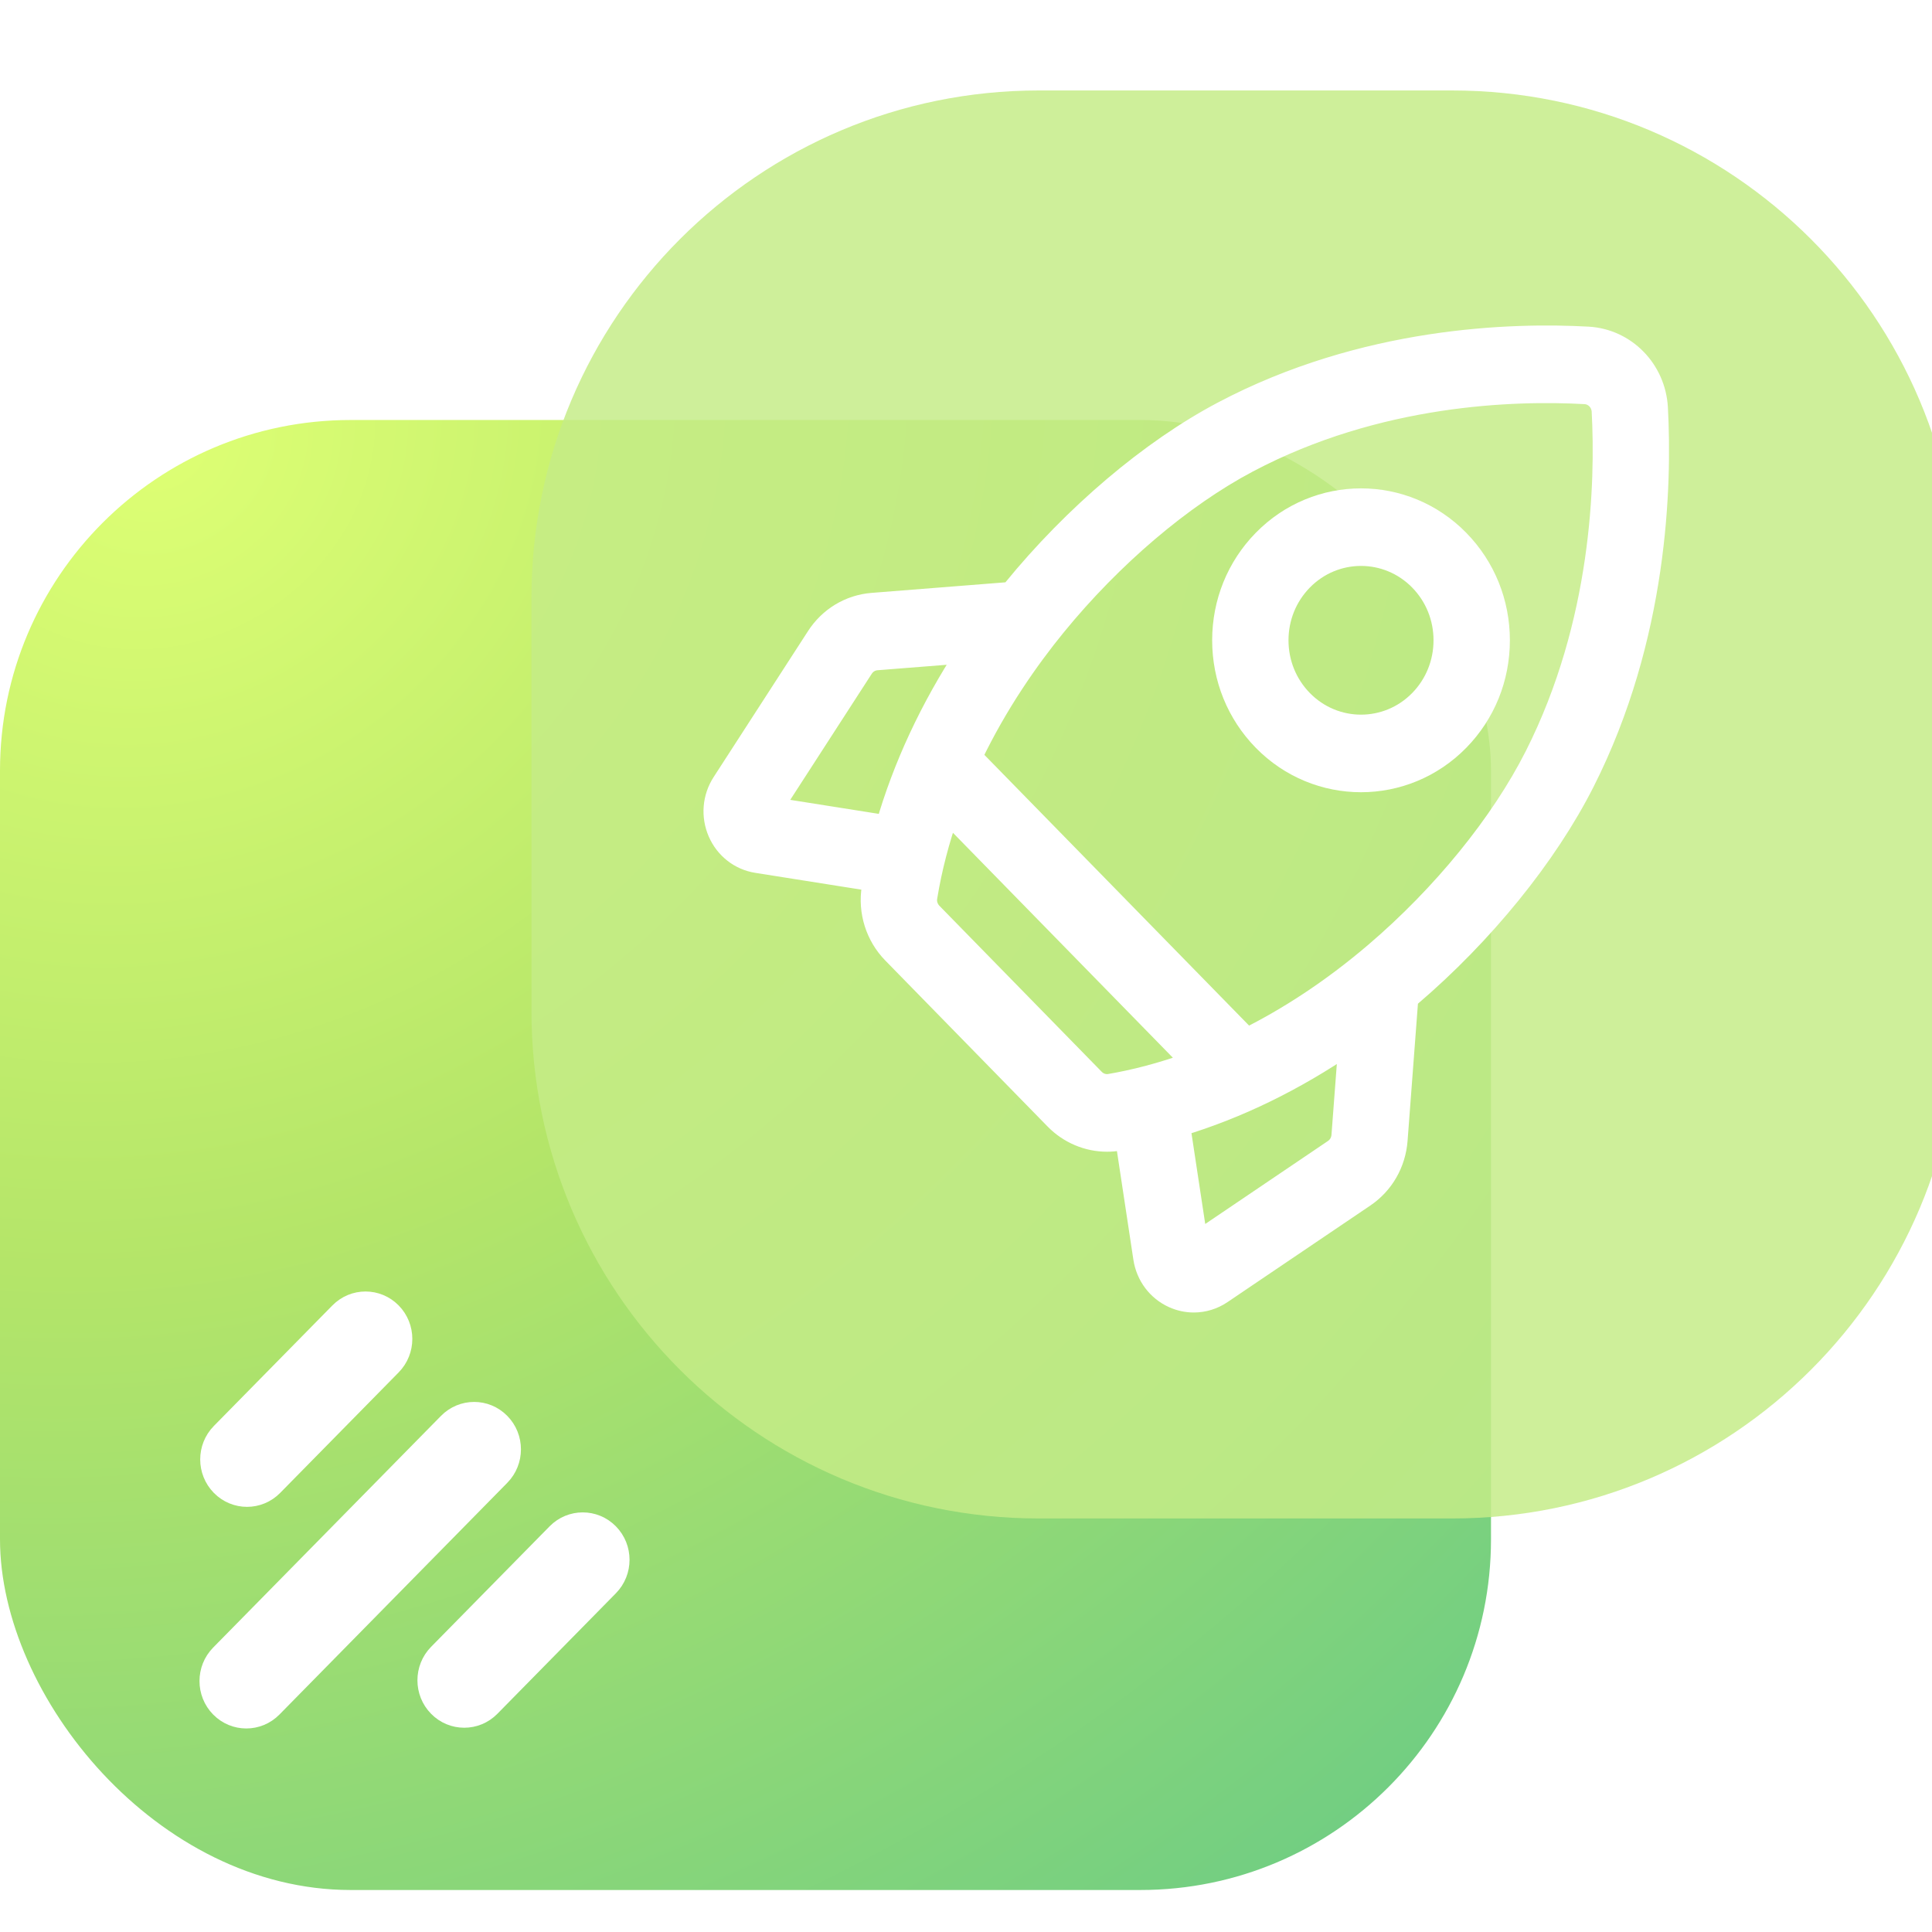 <svg width="92" height="92" viewBox="0 0 92 92" fill="none" xmlns="http://www.w3.org/2000/svg">
<g filter="url(#filter0_i)">
<rect y="20" width="71" height="70" rx="16.7" fill="url(#paint0_radial)"/>
</g>
<path d="M11.763 71.255C12.205 71.255 12.647 71.083 12.985 70.74L18.628 65.001C19.303 64.314 19.303 63.201 18.628 62.515C17.953 61.828 16.859 61.828 16.184 62.515L10.54 68.254C9.865 68.94 9.865 70.053 10.54 70.74C10.878 71.083 11.32 71.255 11.763 71.255Z" fill="white" stroke="white"/>
<path d="M23.8 67.774C23.126 67.087 22.031 67.087 21.356 67.774L10.506 78.807C9.831 79.494 9.831 80.607 10.506 81.293C10.844 81.637 11.286 81.808 11.729 81.808C12.171 81.808 12.613 81.637 12.951 81.293L23.8 70.26C24.476 69.573 24.476 68.46 23.8 67.774Z" fill="white" stroke="white"/>
<path d="M26.528 73.033L20.884 78.772C20.209 79.459 20.209 80.572 20.884 81.258C21.222 81.602 21.664 81.773 22.106 81.773C22.549 81.773 22.991 81.602 23.329 81.258L28.972 75.519C29.647 74.833 29.647 73.72 28.972 73.033C28.297 72.347 27.203 72.347 26.528 73.033Z" fill="white" stroke="white"/>
<g filter="url(#filter1_ii)">
<path d="M67.842 3H48.158C34.816 3 24 13.816 24 27.158V46.842C24 60.184 34.816 71 48.158 71H67.842C81.184 71 92 60.184 92 46.842V27.158C92 13.816 81.184 3 67.842 3Z" fill="#C6EC88" fill-opacity="0.84"/>
</g>
<path d="M78.925 19.434C78.828 17.607 77.407 16.154 75.62 16.054C72.015 15.853 64.96 16.049 58.215 19.617C54.776 21.436 51.139 24.52 48.237 28.079C48.201 28.123 48.166 28.167 48.131 28.211L41.544 28.731C40.46 28.817 39.494 29.398 38.895 30.326L34.401 37.277C33.946 37.98 33.874 38.861 34.207 39.632C34.541 40.403 35.227 40.941 36.041 41.07L41.591 41.949C41.571 42.059 41.551 42.169 41.533 42.28C41.349 43.41 41.715 44.572 42.513 45.388L50.243 53.294C50.904 53.971 51.799 54.344 52.715 54.344C52.904 54.344 53.093 54.328 53.282 54.295C53.39 54.277 53.498 54.257 53.606 54.237L54.465 59.913C54.592 60.746 55.117 61.447 55.871 61.788C56.185 61.93 56.517 62 56.847 62C57.311 62 57.772 61.862 58.174 61.59L64.971 56.994C65.878 56.381 66.446 55.393 66.529 54.285L67.038 47.548C67.081 47.512 67.124 47.476 67.167 47.44C70.647 44.471 73.663 40.752 75.441 37.235C78.93 30.336 79.122 23.121 78.925 19.434ZM63.517 54.746L57.016 59.142L56.178 53.611C58.926 52.785 61.644 51.461 64.234 49.688L63.902 54.077C63.882 54.351 63.741 54.594 63.517 54.746ZM52.106 51.388L44.376 43.482C44.179 43.28 44.088 42.997 44.133 42.724C44.362 41.319 44.72 39.981 45.162 38.72L56.76 50.582C55.28 51.124 53.954 51.448 52.848 51.637C52.58 51.682 52.303 51.59 52.106 51.388ZM41.747 31.418L46.038 31.079C44.304 33.728 43.01 36.508 42.202 39.318L36.794 38.462L41.093 31.812C41.241 31.583 41.48 31.439 41.747 31.418ZM65.48 45.37C63.351 47.186 61.284 48.499 59.38 49.45L46.271 36.043C47.488 33.5 48.974 31.383 50.261 29.805C52.947 26.512 56.287 23.671 59.426 22.011C65.617 18.736 72.139 18.559 75.477 18.745C75.918 18.77 76.27 19.129 76.294 19.581C76.476 22.994 76.303 29.665 73.101 35.996C71.477 39.206 68.699 42.623 65.48 45.37Z" fill="white" stroke="white"/>
<path d="M64.811 37.225C66.497 37.225 68.185 36.568 69.469 35.255C70.714 33.982 71.399 32.29 71.399 30.49C71.399 28.691 70.713 26.998 69.469 25.726C66.9 23.099 62.721 23.099 60.152 25.726C58.907 26.998 58.222 28.691 58.222 30.49C58.222 32.29 58.908 33.982 60.152 35.255C61.436 36.569 63.123 37.225 64.811 37.225ZM62.015 27.631C62.786 26.843 63.798 26.449 64.81 26.449C65.823 26.449 66.835 26.843 67.606 27.631C68.352 28.395 68.763 29.41 68.763 30.49C68.763 31.57 68.352 32.585 67.606 33.349C66.064 34.925 63.556 34.925 62.015 33.349C61.269 32.585 60.857 31.57 60.857 30.49C60.857 29.41 61.269 28.395 62.015 27.631Z" fill="white" stroke="white"/>
<defs>
<filter id="filter0_i" x="0" y="20" width="71" height="70" filterUnits="userSpaceOnUse" color-interpolation-filters="sRGB">
<feFlood flood-opacity="0" result="BackgroundImageFix"/>
<feBlend mode="normal" in="SourceGraphic" in2="BackgroundImageFix" result="shape"/>
<feColorMatrix in="SourceAlpha" type="matrix" values="0 0 0 0 0 0 0 0 0 0 0 0 0 0 0 0 0 0 127 0" result="hardAlpha"/>
<feOffset/>
<feGaussianBlur stdDeviation="6.54"/>
<feComposite in2="hardAlpha" operator="arithmetic" k2="-1" k3="1"/>
<feColorMatrix type="matrix" values="0 0 0 0 1 0 0 0 0 1 0 0 0 0 1 0 0 0 1 0"/>
<feBlend mode="soft-light" in2="shape" result="effect1_innerShadow"/>
</filter>
<filter id="filter1_ii" x="24" y="3" width="69.308" height="69.308" filterUnits="userSpaceOnUse" color-interpolation-filters="sRGB">
<feFlood flood-opacity="0" result="BackgroundImageFix"/>
<feBlend mode="normal" in="SourceGraphic" in2="BackgroundImageFix" result="shape"/>
<feColorMatrix in="SourceAlpha" type="matrix" values="0 0 0 0 0 0 0 0 0 0 0 0 0 0 0 0 0 0 127 0" result="hardAlpha"/>
<feOffset/>
<feGaussianBlur stdDeviation="6.54"/>
<feComposite in2="hardAlpha" operator="arithmetic" k2="-1" k3="1"/>
<feColorMatrix type="matrix" values="0 0 0 0 1 0 0 0 0 1 0 0 0 0 1 0 0 0 1 0"/>
<feBlend mode="soft-light" in2="shape" result="effect1_innerShadow"/>
<feColorMatrix in="SourceAlpha" type="matrix" values="0 0 0 0 0 0 0 0 0 0 0 0 0 0 0 0 0 0 127 0" result="hardAlpha"/>
<feOffset dx="1.308" dy="1.308"/>
<feGaussianBlur stdDeviation="0.654"/>
<feComposite in2="hardAlpha" operator="arithmetic" k2="-1" k3="1"/>
<feColorMatrix type="matrix" values="0 0 0 0 1 0 0 0 0 1 0 0 0 0 1 0 0 0 1 0"/>
<feBlend mode="soft-light" in2="effect1_innerShadow" result="effect2_innerShadow"/>
</filter>
<radialGradient id="paint0_radial" cx="0" cy="0" r="1" gradientUnits="userSpaceOnUse" gradientTransform="translate(7.547 20.19) rotate(52.036) scale(114.518 122.941)">
<stop stop-color="#DEFF74"/>
<stop offset="0.338" stop-color="#B4E569"/>
<stop offset="1" stop-color="#4FC28F"/>
</radialGradient>
</defs>
</svg>
